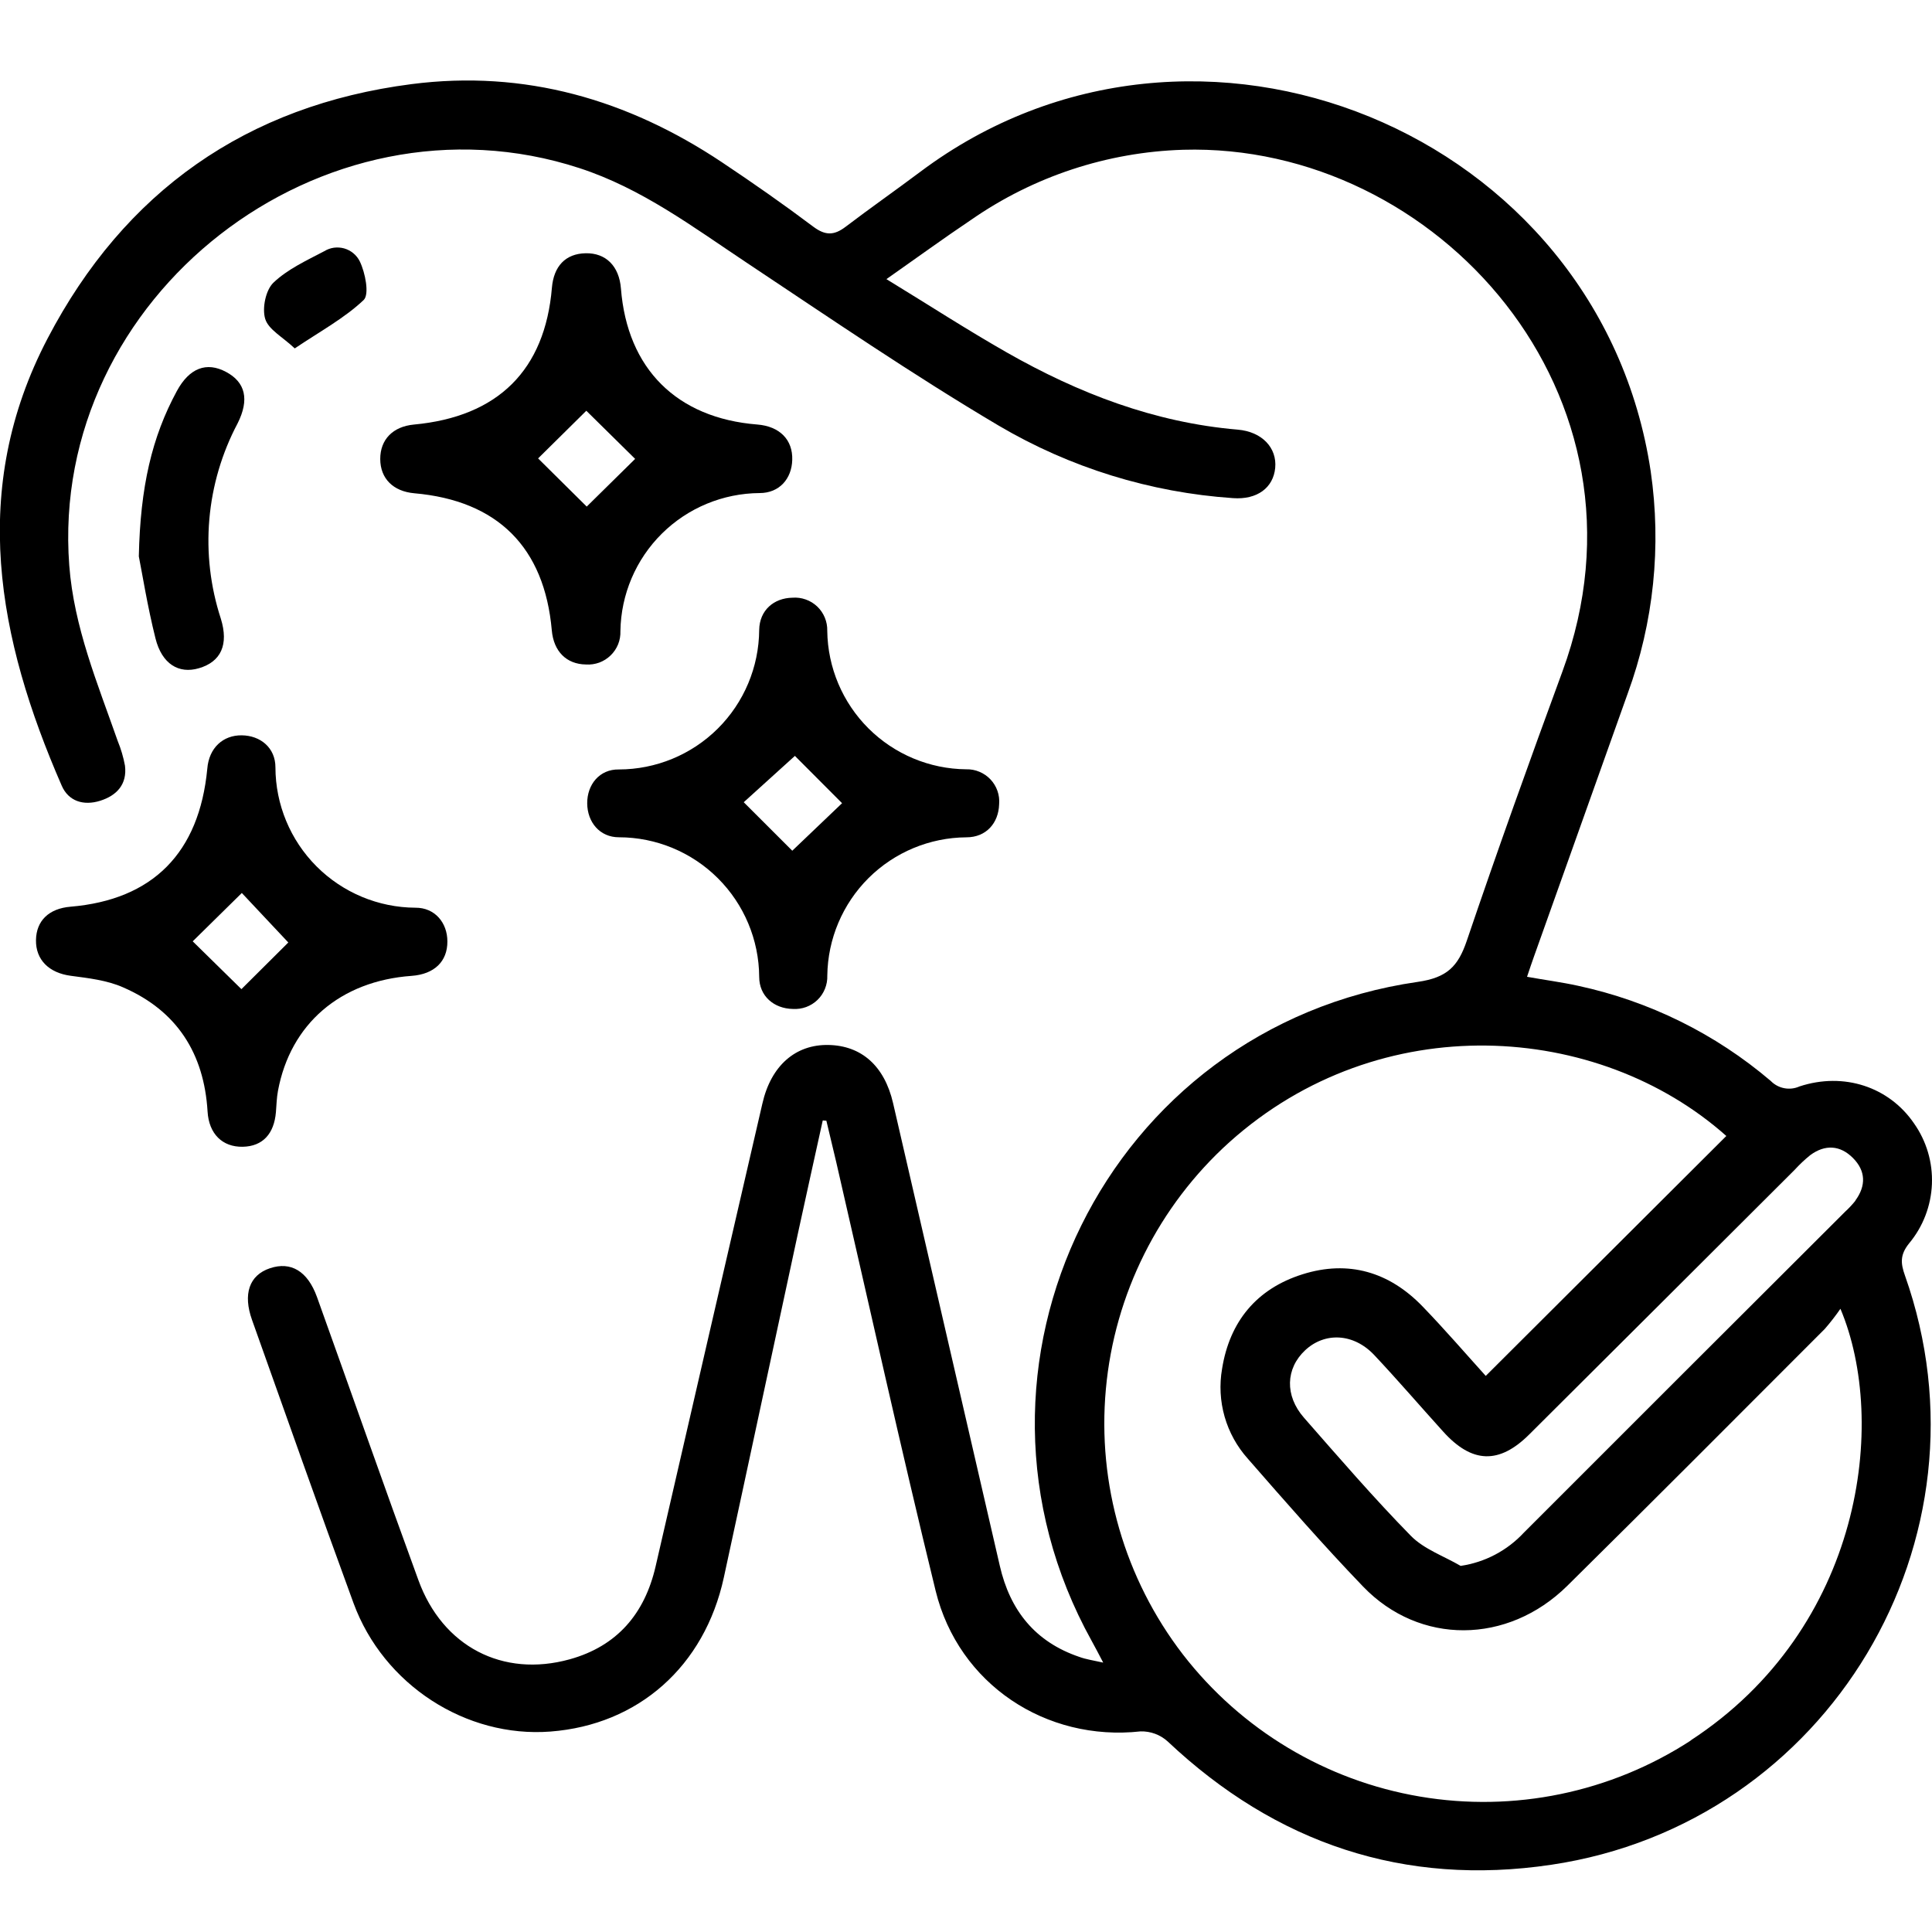 <svg width="48" height="48" viewBox="0 0 48 48" fill="none" xmlns="http://www.w3.org/2000/svg">
<g clip-path="url(#clip0_1105_30)">
<path d="M47.432 30.89C47.777 30.476 47.976 29.959 47.998 29.419C48.02 28.88 47.863 28.348 47.551 27.907C46.933 27.005 45.813 26.629 44.708 26.992C44.59 27.045 44.457 27.061 44.33 27.036C44.202 27.012 44.085 26.949 43.994 26.856C42.618 25.683 40.972 24.871 39.204 24.491C38.795 24.401 38.38 24.348 37.939 24.268C38.007 24.067 38.056 23.917 38.11 23.768C38.887 21.589 39.663 19.41 40.439 17.232C41.086 15.466 41.282 13.568 41.011 11.708C39.744 3.262 29.7 -0.853 22.865 4.268C22.252 4.728 21.622 5.168 21.008 5.635C20.722 5.852 20.507 5.855 20.21 5.635C19.468 5.077 18.707 4.545 17.936 4.031C15.598 2.472 13.035 1.728 10.224 2.09C6.121 2.619 3.09 4.761 1.184 8.406C-0.777 12.153 -0.061 15.865 1.534 19.521C1.701 19.905 2.074 20.025 2.488 19.895C2.902 19.765 3.162 19.485 3.105 19.023C3.066 18.813 3.006 18.608 2.925 18.411C2.425 16.983 1.837 15.582 1.721 14.05C1.214 7.365 8.005 2.088 14.4 4.178C15.94 4.681 17.205 5.631 18.524 6.509C20.601 7.89 22.666 9.304 24.808 10.572C26.583 11.619 28.579 12.237 30.635 12.376C31.236 12.419 31.635 12.117 31.682 11.625C31.729 11.132 31.361 10.725 30.748 10.674C28.68 10.498 26.795 9.771 25.014 8.757C24.03 8.197 23.079 7.58 22.023 6.935C22.797 6.392 23.451 5.915 24.131 5.459C25.68 4.383 27.508 3.779 29.393 3.721C35.691 3.539 41.338 9.828 38.818 16.683C38.002 18.904 37.202 21.132 36.442 23.373C36.225 24.011 35.953 24.29 35.221 24.395C27.509 25.509 23.346 33.964 27.123 40.769C27.206 40.919 27.285 41.07 27.409 41.307C27.149 41.249 26.98 41.226 26.815 41.165C25.719 40.793 25.094 40.011 24.84 38.902C23.957 35.071 23.073 31.239 22.188 27.406C21.973 26.477 21.398 25.978 20.584 25.962C19.77 25.946 19.156 26.468 18.94 27.423C18.054 31.253 17.17 35.085 16.288 38.918C16.017 40.093 15.332 40.898 14.154 41.225C12.489 41.686 10.995 40.907 10.395 39.258C9.539 36.917 8.717 34.568 7.875 32.223C7.642 31.579 7.226 31.335 6.707 31.509C6.187 31.683 6.034 32.157 6.262 32.794C7.098 35.141 7.926 37.491 8.783 39.829C9.53 41.861 11.579 43.181 13.676 43.02C15.86 42.853 17.503 41.4 17.983 39.194C18.603 36.337 19.21 33.481 19.826 30.635C20.027 29.701 20.237 28.77 20.441 27.837L20.531 27.844C20.611 28.184 20.695 28.524 20.774 28.864C21.593 32.419 22.38 35.982 23.246 39.525C23.817 41.846 25.989 43.274 28.336 43.016C28.584 43.009 28.826 43.098 29.01 43.265C31.702 45.802 34.887 46.873 38.538 46.33C45.426 45.308 49.647 38.238 47.327 31.687C47.223 31.392 47.199 31.178 47.432 30.89ZM42.005 43.244C40.016 44.536 37.615 45.032 35.278 44.635C32.94 44.239 30.837 42.977 29.387 41.102C27.943 39.224 27.26 36.872 27.475 34.513C27.689 32.154 28.785 29.963 30.544 28.377C34.293 25.014 39.708 25.391 42.89 28.223L36.913 34.184C36.416 33.634 35.896 33.03 35.342 32.457C34.515 31.6 33.501 31.3 32.362 31.659C31.222 32.017 30.549 32.833 30.362 34.008C30.293 34.404 30.315 34.811 30.425 35.197C30.536 35.584 30.733 35.941 31.001 36.24C31.939 37.314 32.877 38.39 33.866 39.418C35.267 40.875 37.455 40.862 38.937 39.401C41.079 37.286 43.207 35.148 45.337 33.016C45.475 32.857 45.605 32.69 45.725 32.516C46.909 35.324 46.282 40.453 41.998 43.244H42.005ZM46.1 29.828C46.022 29.925 45.937 30.017 45.845 30.101C43.179 32.76 40.517 35.419 37.86 38.078C37.446 38.524 36.892 38.816 36.289 38.904C35.872 38.66 35.379 38.49 35.052 38.157C34.13 37.216 33.267 36.215 32.398 35.224C31.915 34.674 31.942 34 32.426 33.547C32.91 33.094 33.624 33.118 34.14 33.663C34.725 34.285 35.282 34.934 35.854 35.566C36.568 36.36 37.245 36.386 37.996 35.636C40.195 33.446 42.392 31.257 44.585 29.067C44.706 28.935 44.835 28.812 44.974 28.7C45.342 28.428 45.718 28.45 46.036 28.77C46.355 29.09 46.366 29.459 46.095 29.828H46.1Z" fill="black"/>
<path d="M18.862 15.652C18.855 16.573 18.485 17.454 17.832 18.103C17.178 18.752 16.295 19.116 15.374 19.117C14.892 19.11 14.586 19.495 14.589 19.959C14.592 20.424 14.899 20.803 15.379 20.802C16.299 20.803 17.182 21.169 17.834 21.818C18.486 22.467 18.856 23.348 18.862 24.268C18.862 24.752 19.232 25.058 19.697 25.067C19.809 25.074 19.922 25.058 20.027 25.02C20.133 24.981 20.229 24.921 20.31 24.843C20.391 24.765 20.454 24.671 20.496 24.566C20.538 24.462 20.558 24.35 20.554 24.238C20.566 23.327 20.934 22.457 21.58 21.814C22.227 21.172 23.099 20.809 24.01 20.803C24.503 20.803 24.809 20.448 24.823 19.982C24.833 19.87 24.819 19.757 24.782 19.651C24.745 19.544 24.686 19.447 24.609 19.365C24.532 19.283 24.438 19.218 24.334 19.175C24.23 19.131 24.119 19.11 24.006 19.113C23.095 19.105 22.223 18.74 21.577 18.097C20.932 17.454 20.564 16.583 20.553 15.672C20.556 15.56 20.535 15.448 20.492 15.344C20.449 15.24 20.385 15.146 20.303 15.068C20.221 14.991 20.125 14.931 20.018 14.894C19.912 14.856 19.8 14.841 19.687 14.85C19.227 14.858 18.869 15.161 18.862 15.652ZM19.749 18.78L20.921 19.955C20.539 20.322 20.08 20.759 19.684 21.136L18.478 19.931L19.749 18.78Z" fill="black"/>
<path d="M18.814 10.547C16.815 10.388 15.583 9.163 15.427 7.168C15.383 6.612 15.054 6.282 14.55 6.292C14.046 6.302 13.757 6.618 13.712 7.149C13.54 9.196 12.373 10.354 10.284 10.548C9.76 10.597 9.446 10.921 9.447 11.405C9.449 11.889 9.767 12.208 10.293 12.255C12.362 12.436 13.526 13.596 13.709 15.659C13.755 16.184 14.073 16.502 14.557 16.509C14.669 16.517 14.782 16.5 14.888 16.462C14.993 16.423 15.09 16.362 15.17 16.284C15.251 16.206 15.315 16.111 15.357 16.007C15.399 15.902 15.418 15.79 15.414 15.678C15.428 14.768 15.797 13.899 16.444 13.258C17.091 12.617 17.963 12.256 18.873 12.25C19.364 12.25 19.67 11.893 19.683 11.428C19.7 10.924 19.369 10.591 18.814 10.547ZM14.577 12.586L13.369 11.389L14.567 10.205L15.78 11.401L14.577 12.586Z" fill="black"/>
<path d="M6.855 27.633C6.87 27.456 6.873 27.276 6.906 27.102C7.215 25.439 8.456 24.371 10.227 24.245C10.791 24.204 11.118 23.886 11.115 23.389C11.115 22.926 10.805 22.549 10.322 22.552C9.399 22.547 8.516 22.178 7.864 21.525C7.212 20.872 6.845 19.987 6.843 19.064C6.843 18.58 6.472 18.274 6.006 18.269C5.541 18.263 5.191 18.581 5.15 19.1C4.95 21.192 3.794 22.355 1.751 22.527C1.216 22.572 0.901 22.874 0.894 23.358C0.887 23.843 1.214 24.173 1.763 24.244C2.2 24.302 2.66 24.354 3.057 24.53C4.394 25.11 5.07 26.169 5.157 27.616C5.19 28.173 5.528 28.501 6.031 28.491C6.533 28.481 6.81 28.163 6.855 27.633ZM5.998 24.575L4.788 23.387L6.008 22.186C6.342 22.542 6.783 23.013 7.163 23.416L5.998 24.575Z" fill="black"/>
<path d="M5.616 9.24C5.132 8.981 4.705 9.143 4.395 9.713C3.772 10.862 3.486 12.098 3.449 13.823C3.531 14.231 3.661 15.055 3.863 15.861C4.023 16.499 4.443 16.749 4.942 16.602C5.49 16.442 5.686 16.016 5.487 15.372C5.227 14.576 5.129 13.736 5.201 12.902C5.273 12.068 5.512 11.256 5.904 10.517C6.201 9.924 6.096 9.495 5.616 9.24Z" fill="black"/>
<path d="M7.323 8.656C7.962 8.227 8.561 7.903 9.037 7.452C9.18 7.309 9.076 6.776 8.938 6.492C8.9 6.415 8.845 6.347 8.779 6.292C8.713 6.237 8.635 6.196 8.552 6.172C8.469 6.149 8.382 6.143 8.297 6.154C8.211 6.166 8.129 6.196 8.056 6.241C7.616 6.472 7.143 6.689 6.793 7.023C6.601 7.208 6.508 7.658 6.589 7.923C6.671 8.189 7.015 8.366 7.323 8.656Z" fill="black"/>
</g>
<defs>
<clipPath id="clip0_1105_30">
<rect width="48" height="48" fill="white"/>
</clipPath>
</defs>
</svg>

